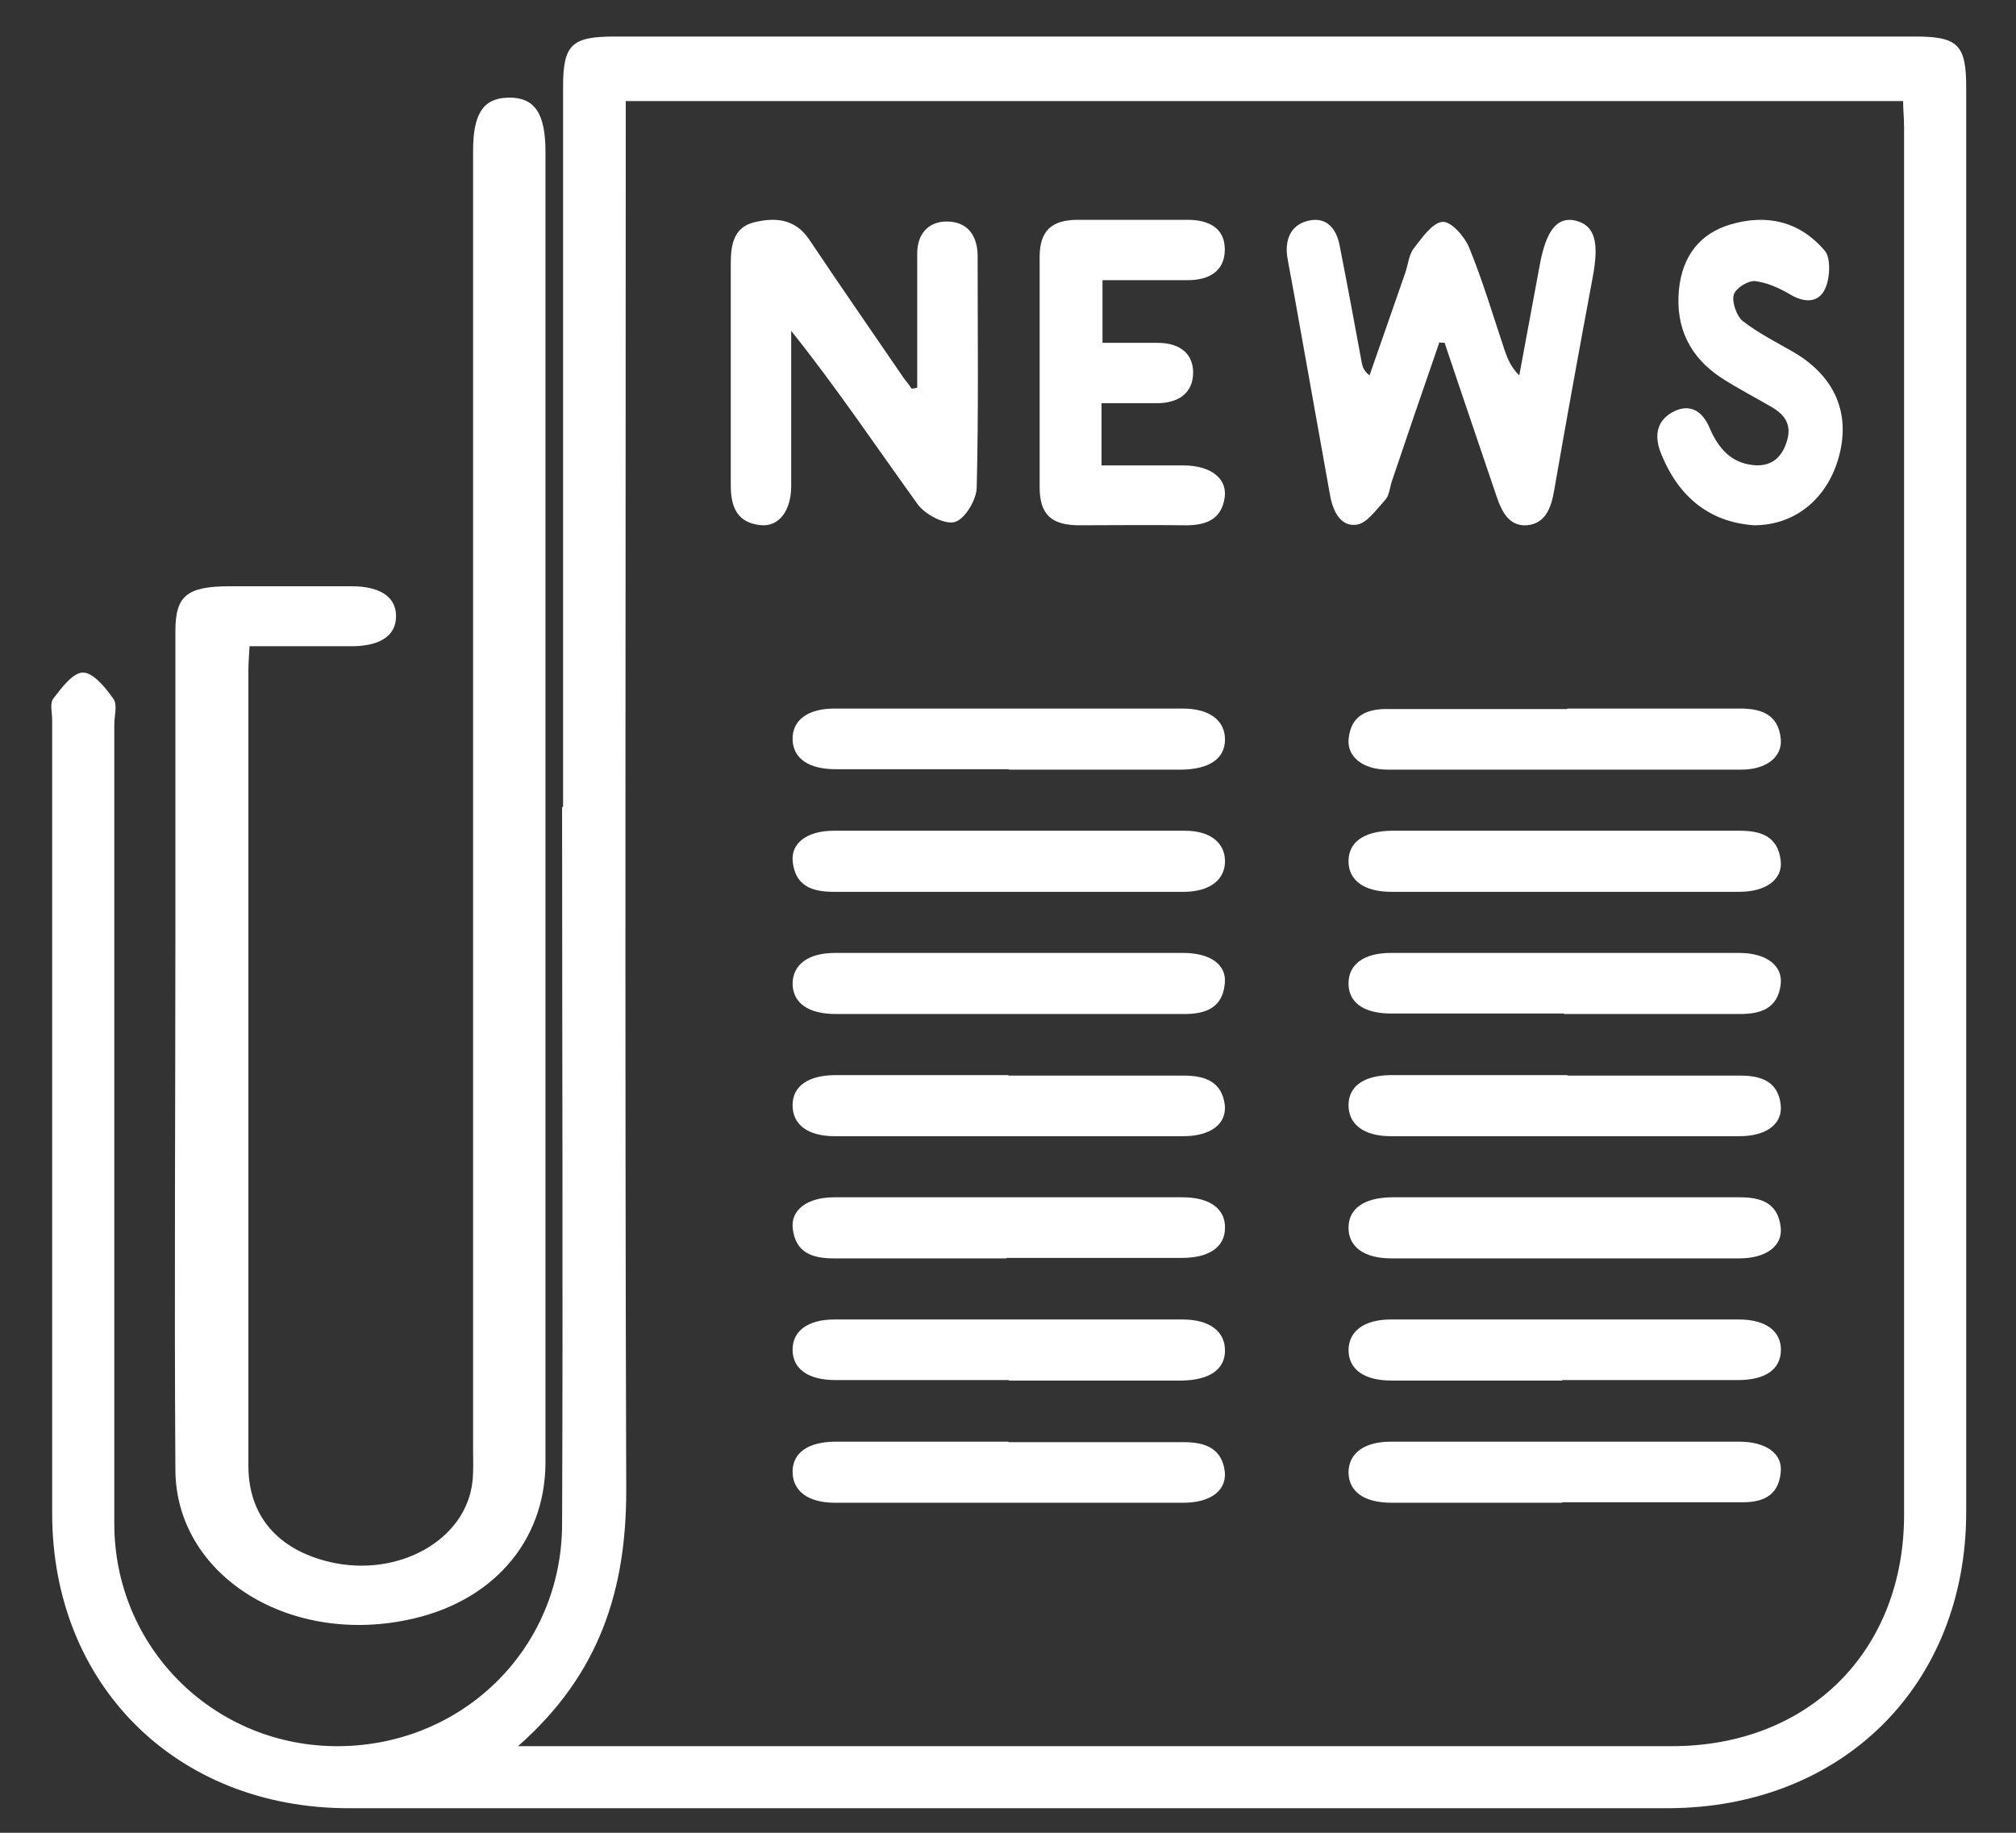 <svg width="33" height="30" viewBox="0 0 33 30" fill="none" xmlns="http://www.w3.org/2000/svg">
<rect x="0" y="0" width="33" height="30" fill="#333333" stroke="none"/>
<path d="M9.217 13.208C9.217 9.278 9.217 5.355 9.217 1.424C9.217 0.733 9.354 0.598 10.059 0.598C17.156 0.598 24.254 0.598 31.352 0.598C32.049 0.598 32.185 0.733 32.185 1.432C32.185 9.206 32.185 16.972 32.185 24.747C32.185 27.581 30.159 29.59 27.306 29.598C20.105 29.598 12.911 29.598 5.708 29.598C2.889 29.598 0.854 27.581 0.854 24.77C0.854 20.442 0.854 16.107 0.854 11.779C0.854 11.668 0.814 11.517 0.87 11.438C1.006 11.263 1.19 11.009 1.358 11.009C1.527 11.009 1.727 11.255 1.855 11.438C1.927 11.533 1.871 11.716 1.871 11.858C1.871 16.218 1.871 20.578 1.871 24.937C1.871 26.954 3.473 28.55 5.46 28.582C7.527 28.614 9.193 27.017 9.201 24.953C9.217 21.038 9.201 17.123 9.201 13.208H9.217ZM8.48 28.582C8.737 28.582 8.865 28.582 8.993 28.582C15.122 28.582 21.242 28.582 27.371 28.582C29.606 28.582 31.168 27.026 31.168 24.794C31.168 17.227 31.168 9.651 31.168 2.083C31.168 1.932 31.152 1.782 31.152 1.654H10.243C10.243 1.877 10.243 2.067 10.243 2.25C10.243 9.635 10.227 17.02 10.251 24.397C10.251 26.009 9.826 27.399 8.48 28.582Z" fill="white"/>
<path d="M4.084 10.586C4.075 10.755 4.066 10.862 4.066 10.977C4.066 15.314 4.066 19.658 4.066 23.994C4.066 24.816 4.551 25.368 5.4 25.568C6.521 25.829 7.632 25.207 7.734 24.247C7.753 24.071 7.744 23.887 7.744 23.703C7.744 16.626 7.744 9.542 7.744 2.466C7.744 1.859 7.912 1.606 8.322 1.598C8.752 1.591 8.929 1.852 8.929 2.489C8.929 9.634 8.929 16.787 8.929 23.933C8.929 25.245 8.042 26.243 6.651 26.519C4.682 26.919 2.88 25.759 2.871 24.063C2.852 21.101 2.871 18.138 2.871 15.176C2.871 13.564 2.871 11.952 2.871 10.333C2.871 9.749 3.057 9.596 3.776 9.596C4.439 9.596 5.092 9.596 5.755 9.596C6.166 9.596 6.483 9.734 6.483 10.087C6.483 10.44 6.166 10.578 5.755 10.578C5.214 10.578 4.682 10.578 4.084 10.578V10.586Z" fill="white"/>
<path d="M23.556 5.619C23.296 6.369 23.036 7.127 22.784 7.876C22.748 7.985 22.741 8.116 22.671 8.186C22.531 8.34 22.376 8.565 22.208 8.588C21.955 8.626 21.822 8.387 21.772 8.108C21.576 7.011 21.379 5.913 21.183 4.815C21.147 4.606 21.105 4.405 21.07 4.196C21.028 3.879 21.161 3.663 21.435 3.609C21.702 3.554 21.871 3.725 21.927 4.011C22.053 4.652 22.173 5.294 22.292 5.944C22.306 6.005 22.32 6.067 22.418 6.145C22.615 5.58 22.811 5.016 23.008 4.451C23.05 4.32 23.064 4.165 23.142 4.065C23.282 3.887 23.444 3.647 23.612 3.632C23.745 3.616 23.97 3.864 24.047 4.049C24.272 4.598 24.441 5.17 24.63 5.735C24.679 5.874 24.729 6.005 24.869 6.145C24.981 5.541 25.094 4.931 25.206 4.328C25.311 3.763 25.494 3.547 25.782 3.609C26.105 3.686 26.182 3.956 26.07 4.544C25.852 5.712 25.641 6.871 25.438 8.039C25.389 8.325 25.29 8.565 25.009 8.596C24.715 8.626 24.588 8.395 24.497 8.124C24.216 7.289 23.928 6.454 23.647 5.611C23.619 5.611 23.584 5.611 23.556 5.603V5.619Z" fill="white"/>
<path d="M15.014 6.345C15.014 5.616 15.014 4.878 15.014 4.148C15.014 3.841 15.186 3.626 15.497 3.626C15.832 3.626 15.995 3.849 16.003 4.171C16.003 4.202 16.003 4.225 16.003 4.256C16.003 5.493 16.019 6.729 15.988 7.974C15.988 8.173 15.801 8.488 15.637 8.542C15.474 8.596 15.155 8.427 15.03 8.266C14.353 7.329 13.706 6.361 12.951 5.416C12.951 5.585 12.951 5.746 12.951 5.915C12.951 6.599 12.951 7.275 12.951 7.958C12.951 8.358 12.749 8.627 12.453 8.596C12.064 8.558 11.962 8.296 11.962 7.943C11.962 6.729 11.962 5.523 11.962 4.31C11.962 4.01 12.009 3.726 12.336 3.641C12.671 3.557 13.006 3.572 13.239 3.91C13.753 4.678 14.275 5.431 14.796 6.192C14.835 6.245 14.882 6.299 14.921 6.361C14.952 6.361 14.983 6.353 15.014 6.345Z" fill="white"/>
<path d="M18.031 6.592V7.618C18.471 7.618 18.918 7.618 19.366 7.618C19.806 7.618 20.081 7.819 20.049 8.127C20.002 8.513 19.727 8.606 19.374 8.598C18.808 8.59 18.235 8.598 17.67 8.598C17.206 8.598 17.018 8.42 17.018 7.973C17.018 6.715 17.018 5.458 17.018 4.208C17.018 3.784 17.206 3.598 17.646 3.598C18.243 3.598 18.84 3.598 19.437 3.598C19.782 3.598 20.049 3.729 20.049 4.084C20.049 4.439 19.79 4.586 19.444 4.586C18.989 4.586 18.541 4.586 18.047 4.586V5.612C18.337 5.612 18.643 5.612 18.95 5.612C19.279 5.612 19.523 5.759 19.531 6.09C19.531 6.445 19.279 6.6 18.934 6.6C18.651 6.6 18.369 6.6 18.031 6.6V6.592Z" fill="white"/>
<path d="M28.713 8.598C28.039 8.552 27.504 8.19 27.198 7.443C27.08 7.166 27.101 6.912 27.358 6.757C27.622 6.603 27.852 6.688 27.984 7.004C28.13 7.343 28.338 7.574 28.692 7.612C28.963 7.643 29.158 7.52 29.248 7.227C29.338 6.942 29.206 6.781 28.991 6.657C28.713 6.496 28.428 6.349 28.157 6.172C27.678 5.849 27.421 5.379 27.483 4.739C27.539 4.185 27.831 3.823 28.317 3.677C28.908 3.499 29.457 3.615 29.873 4.108C29.971 4.223 29.957 4.562 29.873 4.732C29.762 4.963 29.533 4.955 29.311 4.824C29.13 4.716 28.922 4.624 28.727 4.601C28.609 4.593 28.414 4.716 28.38 4.824C28.345 4.94 28.428 5.171 28.519 5.248C28.783 5.456 29.081 5.602 29.373 5.772C30.006 6.149 30.27 6.711 30.124 7.381C29.964 8.113 29.422 8.598 28.713 8.598Z" fill="white"/>
<path d="M16.509 12.591C15.567 12.591 14.624 12.591 13.682 12.591C13.231 12.591 12.982 12.411 12.974 12.106C12.966 11.794 13.215 11.598 13.659 11.598C15.559 11.598 17.459 11.598 19.359 11.598C19.802 11.598 20.052 11.794 20.052 12.106C20.052 12.419 19.795 12.591 19.343 12.598C18.401 12.598 17.459 12.598 16.517 12.598L16.509 12.591Z" fill="white"/>
<path d="M25.66 11.598C26.602 11.598 27.545 11.598 28.487 11.598C28.838 11.598 29.11 11.7 29.149 12.091C29.18 12.387 28.916 12.598 28.503 12.598C26.571 12.598 24.647 12.598 22.715 12.598C22.31 12.598 22.045 12.387 22.076 12.091C22.115 11.7 22.388 11.598 22.738 11.606C23.712 11.606 24.678 11.606 25.652 11.606L25.66 11.598Z" fill="white"/>
<path d="M16.476 14.598C15.533 14.598 14.59 14.598 13.647 14.598C13.297 14.598 13.024 14.505 12.977 14.114C12.938 13.802 13.211 13.598 13.647 13.598C15.564 13.598 17.481 13.598 19.397 13.598C19.81 13.598 20.052 13.794 20.052 14.098C20.052 14.403 19.802 14.591 19.397 14.598C18.423 14.598 17.457 14.598 16.483 14.598H16.476Z" fill="white"/>
<path d="M25.603 14.598C24.66 14.598 23.718 14.598 22.775 14.598C22.331 14.598 22.074 14.411 22.074 14.098C22.074 13.786 22.323 13.606 22.775 13.598C24.676 13.598 26.577 13.598 28.478 13.598C28.829 13.598 29.101 13.692 29.148 14.083C29.187 14.395 28.907 14.598 28.47 14.598C27.512 14.598 26.554 14.598 25.595 14.598H25.603Z" fill="white"/>
<path d="M16.472 16.598C15.545 16.598 14.61 16.598 13.683 16.598C13.231 16.598 12.981 16.419 12.974 16.106C12.974 15.794 13.223 15.598 13.667 15.598C15.568 15.598 17.469 15.598 19.37 15.598C19.814 15.598 20.087 15.794 20.048 16.106C20.009 16.497 19.736 16.598 19.386 16.598C18.412 16.598 17.446 16.598 16.472 16.598Z" fill="white"/>
<path d="M25.603 16.59C24.66 16.59 23.718 16.59 22.775 16.59C22.323 16.59 22.074 16.411 22.074 16.098C22.074 15.786 22.323 15.598 22.767 15.598C24.668 15.598 26.569 15.598 28.47 15.598C28.907 15.598 29.187 15.802 29.148 16.114C29.101 16.505 28.829 16.598 28.478 16.598C27.52 16.598 26.561 16.598 25.603 16.598V16.59Z" fill="white"/>
<path d="M16.504 17.606C17.462 17.606 18.421 17.606 19.379 17.606C19.73 17.606 20.003 17.708 20.049 18.09C20.08 18.403 19.808 18.598 19.371 18.598C17.47 18.598 15.569 18.598 13.667 18.598C13.223 18.598 12.974 18.411 12.974 18.09C12.974 17.778 13.231 17.598 13.683 17.598C14.626 17.598 15.569 17.598 16.511 17.598L16.504 17.606Z" fill="white"/>
<path d="M25.658 17.606C26.601 17.606 27.544 17.606 28.487 17.606C28.838 17.606 29.11 17.708 29.149 18.09C29.18 18.403 28.908 18.598 28.471 18.598C26.57 18.598 24.669 18.598 22.767 18.598C22.323 18.598 22.074 18.403 22.074 18.09C22.074 17.778 22.331 17.598 22.783 17.598C23.741 17.598 24.7 17.598 25.658 17.598V17.606Z" fill="white"/>
<path d="M16.475 20.598C15.533 20.598 14.59 20.598 13.647 20.598C13.297 20.598 13.024 20.505 12.977 20.114C12.938 19.802 13.219 19.598 13.655 19.598C15.556 19.598 17.457 19.598 19.358 19.598C19.802 19.598 20.059 19.786 20.052 20.098C20.052 20.411 19.794 20.59 19.35 20.59C18.392 20.59 17.434 20.59 16.475 20.59V20.598Z" fill="white"/>
<path d="M25.603 20.598C24.66 20.598 23.718 20.598 22.775 20.598C22.331 20.598 22.074 20.411 22.074 20.098C22.074 19.786 22.323 19.606 22.775 19.598C24.676 19.598 26.577 19.598 28.478 19.598C28.829 19.598 29.101 19.692 29.148 20.083C29.187 20.395 28.907 20.598 28.47 20.598C27.512 20.598 26.554 20.598 25.595 20.598H25.603Z" fill="white"/>
<path d="M16.509 22.59C15.567 22.59 14.624 22.59 13.682 22.59C13.231 22.59 12.982 22.411 12.974 22.106C12.966 21.794 13.215 21.598 13.659 21.598C15.559 21.598 17.459 21.598 19.359 21.598C19.802 21.598 20.052 21.794 20.052 22.106C20.052 22.419 19.795 22.59 19.343 22.598C18.401 22.598 17.459 22.598 16.517 22.598L16.509 22.59Z" fill="white"/>
<path d="M25.57 22.598C24.643 22.598 23.709 22.598 22.782 22.598C22.331 22.598 22.081 22.419 22.074 22.106C22.074 21.794 22.323 21.598 22.767 21.598C24.667 21.598 26.567 21.598 28.466 21.598C28.91 21.598 29.159 21.794 29.152 22.106C29.144 22.419 28.895 22.59 28.443 22.59C27.485 22.59 26.528 22.59 25.57 22.59V22.598Z" fill="white"/>
<path d="M16.504 23.606C17.462 23.606 18.421 23.606 19.379 23.606C19.73 23.606 20.003 23.708 20.049 24.09C20.08 24.403 19.808 24.598 19.371 24.598C17.47 24.598 15.569 24.598 13.667 24.598C13.223 24.598 12.974 24.403 12.974 24.09C12.974 23.778 13.231 23.598 13.683 23.598C14.626 23.598 15.569 23.598 16.511 23.598L16.504 23.606Z" fill="white"/>
<path d="M25.572 24.598C24.645 24.598 23.71 24.598 22.783 24.598C22.331 24.598 22.081 24.419 22.074 24.106C22.074 23.794 22.323 23.598 22.767 23.598C24.668 23.598 26.569 23.598 28.47 23.598C28.907 23.598 29.187 23.794 29.148 24.106C29.109 24.497 28.837 24.598 28.486 24.59C27.512 24.59 26.546 24.59 25.572 24.59V24.598Z" fill="white"/>
</svg>
